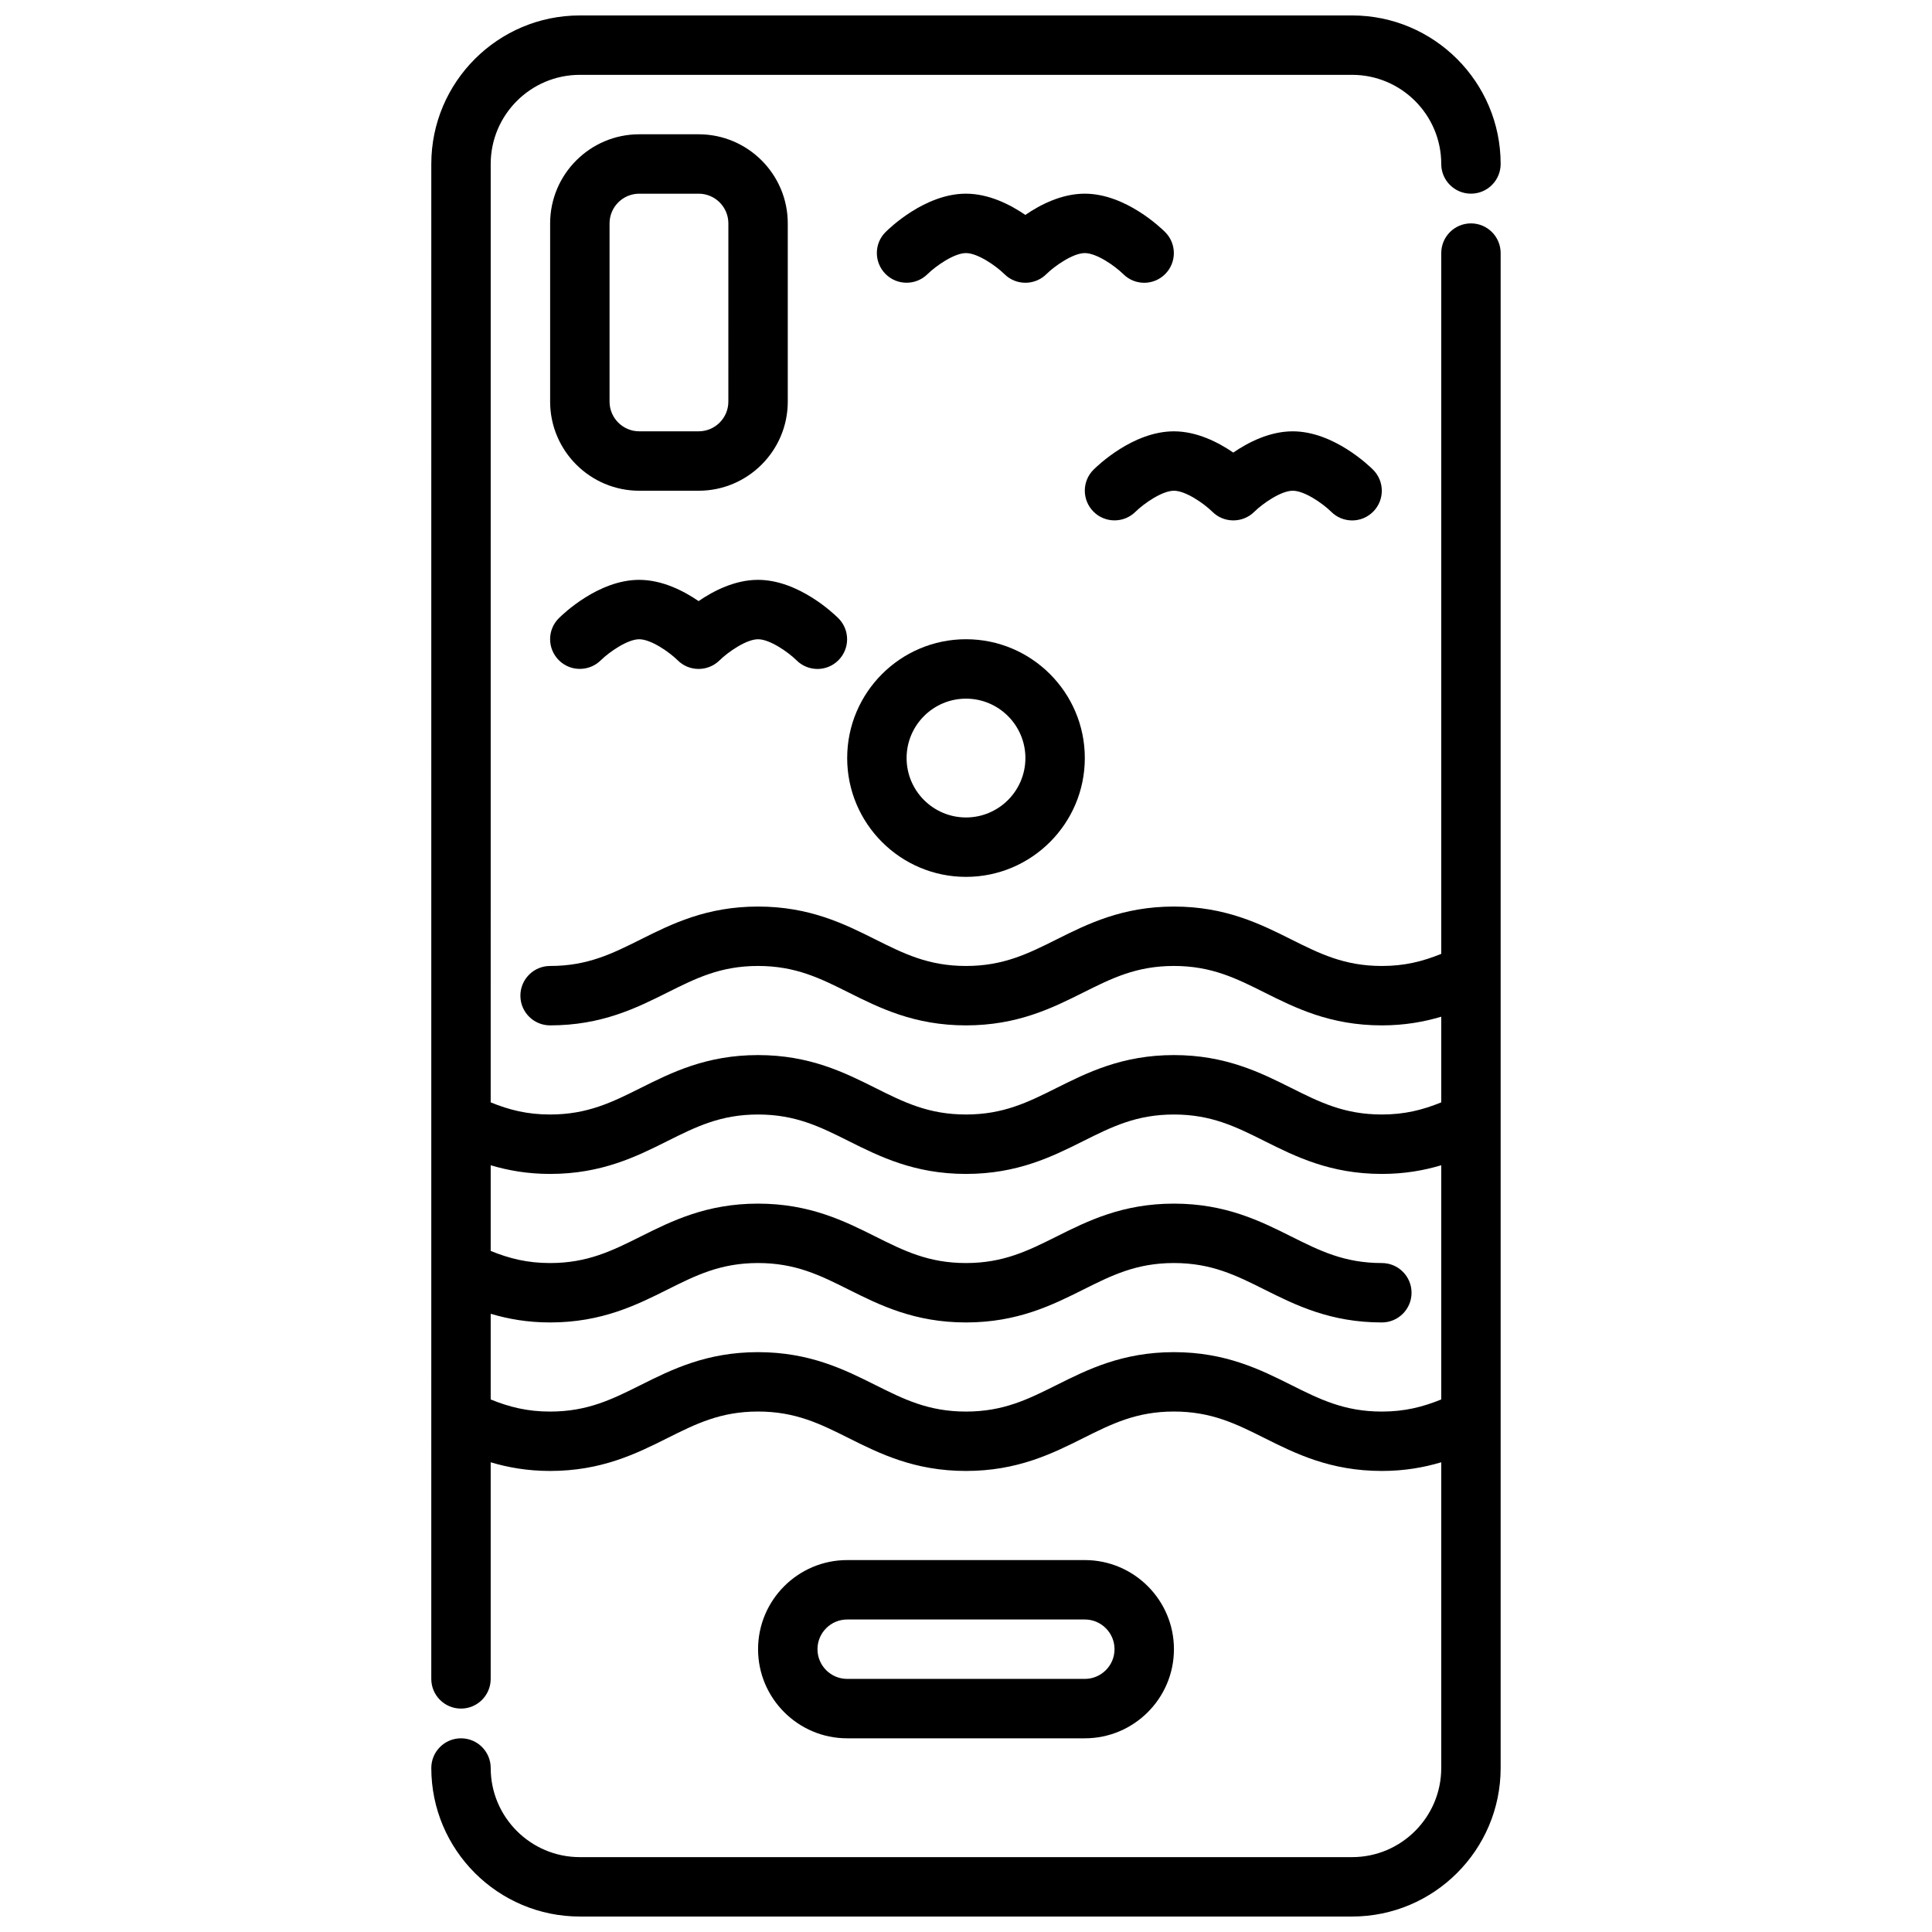 <?xml version="1.0" encoding="UTF-8"?>
<!-- Uploaded to: ICON Repo, www.iconrepo.com, Generator: ICON Repo Mixer Tools -->
<svg width="800px" height="800px" version="1.1" viewBox="144 144 512 512" xmlns="http://www.w3.org/2000/svg">
 <defs>
  <clipPath id="a">
   <path d="m258 148.09h284v503.81h-284z"/>
  </clipPath>
 </defs>
 <path d="m329.15 274.05h-15.742c-13.02 0-23.617-10.598-23.617-23.617v-47.23c0-13.02 10.598-23.617 23.617-23.617h15.742c13.02 0 23.617 10.598 23.617 23.617v47.23c0 13.02-10.598 23.617-23.617 23.617zm-15.742-78.719c-4.344 0-7.871 3.535-7.871 7.871v47.23c0 4.336 3.527 7.871 7.871 7.871h15.742c4.344 0 7.871-3.535 7.871-7.871l0.004-47.23c0-4.336-3.527-7.871-7.871-7.871z"/>
 <path d="m431.49 604.67h-62.977c-13.02 0-23.617-10.598-23.617-23.617 0-13.02 10.598-23.617 23.617-23.617h62.977c13.02 0 23.617 10.598 23.617 23.617 0 13.02-10.598 23.617-23.617 23.617zm-62.977-31.488c-4.344 0-7.871 3.535-7.871 7.871 0 4.336 3.527 7.871 7.871 7.871h62.977c4.344 0 7.871-3.535 7.871-7.871 0-4.336-3.527-7.871-7.871-7.871z"/>
 <g clip-path="url(#a)">
  <path d="m533.82 203.2c-4.352 0-7.871 3.527-7.871 7.871l-0.004 185.71c-4.938 2.008-9.715 3.211-15.742 3.211-9.949 0-16.477-3.266-24.035-7.047-8.156-4.078-17.406-8.699-31.07-8.699-13.664 0-22.914 4.621-31.07 8.699-7.559 3.777-14.082 7.047-24.035 7.047-9.949 0-16.477-3.266-24.035-7.047-8.156-4.078-17.406-8.699-31.07-8.699s-22.914 4.621-31.07 8.699c-7.559 3.777-14.082 7.047-24.035 7.047-4.352 0-7.871 3.527-7.871 7.871s3.519 7.871 7.871 7.871c13.664 0 22.914-4.621 31.07-8.699 7.559-3.777 14.082-7.047 24.035-7.047 9.949 0 16.477 3.266 24.035 7.047 8.156 4.078 17.406 8.699 31.07 8.699 13.664 0 22.914-4.621 31.07-8.699 7.559-3.777 14.082-7.047 24.035-7.047 9.949 0 16.477 3.266 24.035 7.047 8.156 4.078 17.406 8.699 31.07 8.699 6.016 0 11.141-0.93 15.742-2.297v22.703c-4.938 2.008-9.715 3.211-15.742 3.211-9.949 0-16.477-3.266-24.035-7.047-8.156-4.078-17.406-8.699-31.07-8.699-13.664 0-22.914 4.621-31.07 8.699-7.559 3.777-14.082 7.047-24.035 7.047-9.949 0-16.477-3.266-24.035-7.047-8.156-4.078-17.406-8.699-31.07-8.699s-22.914 4.621-31.07 8.699c-7.559 3.777-14.082 7.047-24.035 7.047-6.031 0-10.809-1.203-15.742-3.211l0.004-248.69c0-13.02 10.598-23.617 23.617-23.617h204.67c13.02 0 23.617 10.598 23.617 23.617 0 4.344 3.519 7.871 7.871 7.871 4.352 0 7.871-3.527 7.871-7.871 0-21.703-17.656-39.359-39.359-39.359h-204.67c-21.703 0-39.359 17.656-39.359 39.359l-0.004 401.47c0 4.344 3.519 7.871 7.871 7.871s7.871-3.527 7.871-7.871v-57.402c4.606 1.371 9.73 2.297 15.742 2.297 13.664 0 22.914-4.621 31.07-8.699 7.559-3.777 14.082-7.047 24.035-7.047 9.949 0 16.477 3.266 24.035 7.047 8.156 4.078 17.406 8.699 31.07 8.699 13.664 0 22.914-4.621 31.07-8.699 7.559-3.777 14.082-7.047 24.035-7.047 9.949 0 16.477 3.266 24.035 7.047 8.156 4.078 17.406 8.699 31.07 8.699 6.016 0 11.141-0.93 15.742-2.297v81.02c0 13.02-10.598 23.617-23.617 23.617h-204.67c-13.02 0-23.617-10.598-23.617-23.617 0-4.344-3.519-7.871-7.871-7.871-4.352 0-7.871 3.527-7.871 7.871 0 21.703 17.656 39.359 39.359 39.359h204.67c21.703 0 39.359-17.656 39.359-39.359v-401.47c0-4.344-3.519-7.871-7.871-7.871zm-23.617 314.88c-9.949 0-16.477-3.266-24.035-7.047-8.156-4.078-17.406-8.699-31.07-8.699-13.664 0-22.914 4.621-31.07 8.699-7.559 3.777-14.082 7.047-24.035 7.047-9.949 0-16.477-3.266-24.035-7.047-8.156-4.078-17.406-8.699-31.07-8.699s-22.914 4.621-31.07 8.699c-7.559 3.777-14.082 7.047-24.035 7.047-6.031 0-10.809-1.203-15.742-3.211v-22.703c4.606 1.371 9.73 2.297 15.742 2.297 13.664 0 22.914-4.621 31.07-8.699 7.559-3.777 14.082-7.047 24.035-7.047 9.949 0 16.477 3.266 24.035 7.047 8.156 4.078 17.406 8.699 31.07 8.699 13.664 0 22.914-4.621 31.07-8.699 7.559-3.777 14.082-7.047 24.035-7.047 9.949 0 16.477 3.266 24.035 7.047 8.156 4.078 17.406 8.699 31.07 8.699 4.352 0 7.871-3.527 7.871-7.871s-3.519-7.871-7.871-7.871c-9.949 0-16.477-3.266-24.035-7.047-8.156-4.078-17.406-8.699-31.07-8.699-13.664 0-22.914 4.621-31.07 8.699-7.559 3.777-14.082 7.047-24.035 7.047-9.949 0-16.477-3.266-24.035-7.047-8.156-4.078-17.406-8.699-31.07-8.699s-22.914 4.621-31.07 8.699c-7.559 3.777-14.082 7.047-24.035 7.047-6.031 0-10.809-1.203-15.742-3.211v-22.703c4.606 1.371 9.73 2.297 15.742 2.297 13.664 0 22.914-4.621 31.07-8.699 7.559-3.777 14.082-7.047 24.035-7.047 9.949 0 16.477 3.266 24.035 7.047 8.156 4.078 17.406 8.699 31.07 8.699 13.664 0 22.914-4.621 31.07-8.699 7.559-3.777 14.082-7.047 24.035-7.047 9.949 0 16.477 3.266 24.035 7.047 8.156 4.078 17.406 8.699 31.07 8.699 6.016 0 11.141-0.93 15.742-2.297v62.062c-4.938 2.008-9.715 3.211-15.742 3.211z"/>
 </g>
 <path d="m400 376.38c-17.367 0-31.488-14.121-31.488-31.488 0-17.367 14.121-31.488 31.488-31.488s31.488 14.121 31.488 31.488c0 17.367-14.121 31.488-31.488 31.488zm0-47.23c-8.684 0-15.742 7.062-15.742 15.742 0 8.684 7.062 15.742 15.742 15.742 8.684 0 15.742-7.062 15.742-15.742 0-8.684-7.062-15.742-15.742-15.742z"/>
 <path d="m502.34 281.92c-2.016 0-4.031-0.77-5.566-2.305-2.266-2.227-7.094-5.566-10.18-5.566-3.086 0-7.91 3.336-10.203 5.59-3.078 3.039-8.047 3.031-11.109-0.023-2.266-2.227-7.094-5.566-10.18-5.566-3.086 0-7.91 3.336-10.203 5.59-3.102 3.047-8.078 3.016-11.117-0.055-3.062-3.078-3.062-8.039 0-11.098 1.039-1.039 10.484-10.18 21.309-10.18 6.102 0 11.777 2.914 15.742 5.629 3.969-2.723 9.645-5.629 15.742-5.629 10.824 0 20.27 9.141 21.309 10.18 3.078 3.078 3.078 8.055 0 11.133-1.535 1.535-3.551 2.305-5.566 2.305z"/>
 <path d="m447.23 218.94c-2.016 0-4.031-0.77-5.566-2.305-2.266-2.227-7.094-5.566-10.18-5.566s-7.91 3.336-10.203 5.59c-3.078 3.039-8.047 3.039-11.109-0.023-2.266-2.227-7.094-5.566-10.18-5.566-3.086 0-7.91 3.336-10.203 5.59-3.102 3.047-8.078 3.016-11.117-0.055-3.062-3.078-3.062-8.039 0-11.098 1.039-1.039 10.484-10.18 21.309-10.18 6.102 0 11.777 2.914 15.742 5.629 3.969-2.723 9.645-5.629 15.742-5.629 10.824 0 20.27 9.141 21.309 10.18 3.078 3.078 3.078 8.055 0 11.133-1.535 1.535-3.551 2.305-5.566 2.305z"/>
 <path d="m360.64 321.28c-2.016 0-4.031-0.77-5.566-2.305-2.266-2.227-7.094-5.566-10.18-5.566s-7.91 3.336-10.203 5.59c-3.086 3.039-8.055 3.039-11.109-0.023-2.266-2.227-7.094-5.566-10.18-5.566-3.086 0-7.91 3.336-10.203 5.59-3.102 3.039-8.078 3.016-11.117-0.055-3.062-3.078-3.062-8.039 0-11.098 1.039-1.039 10.484-10.18 21.309-10.18 6.102 0 11.777 2.914 15.742 5.629 3.969-2.723 9.645-5.629 15.742-5.629 10.824 0 20.27 9.141 21.309 10.18 3.078 3.078 3.078 8.055 0 11.133-1.535 1.535-3.551 2.305-5.566 2.305z"/>
</svg>
